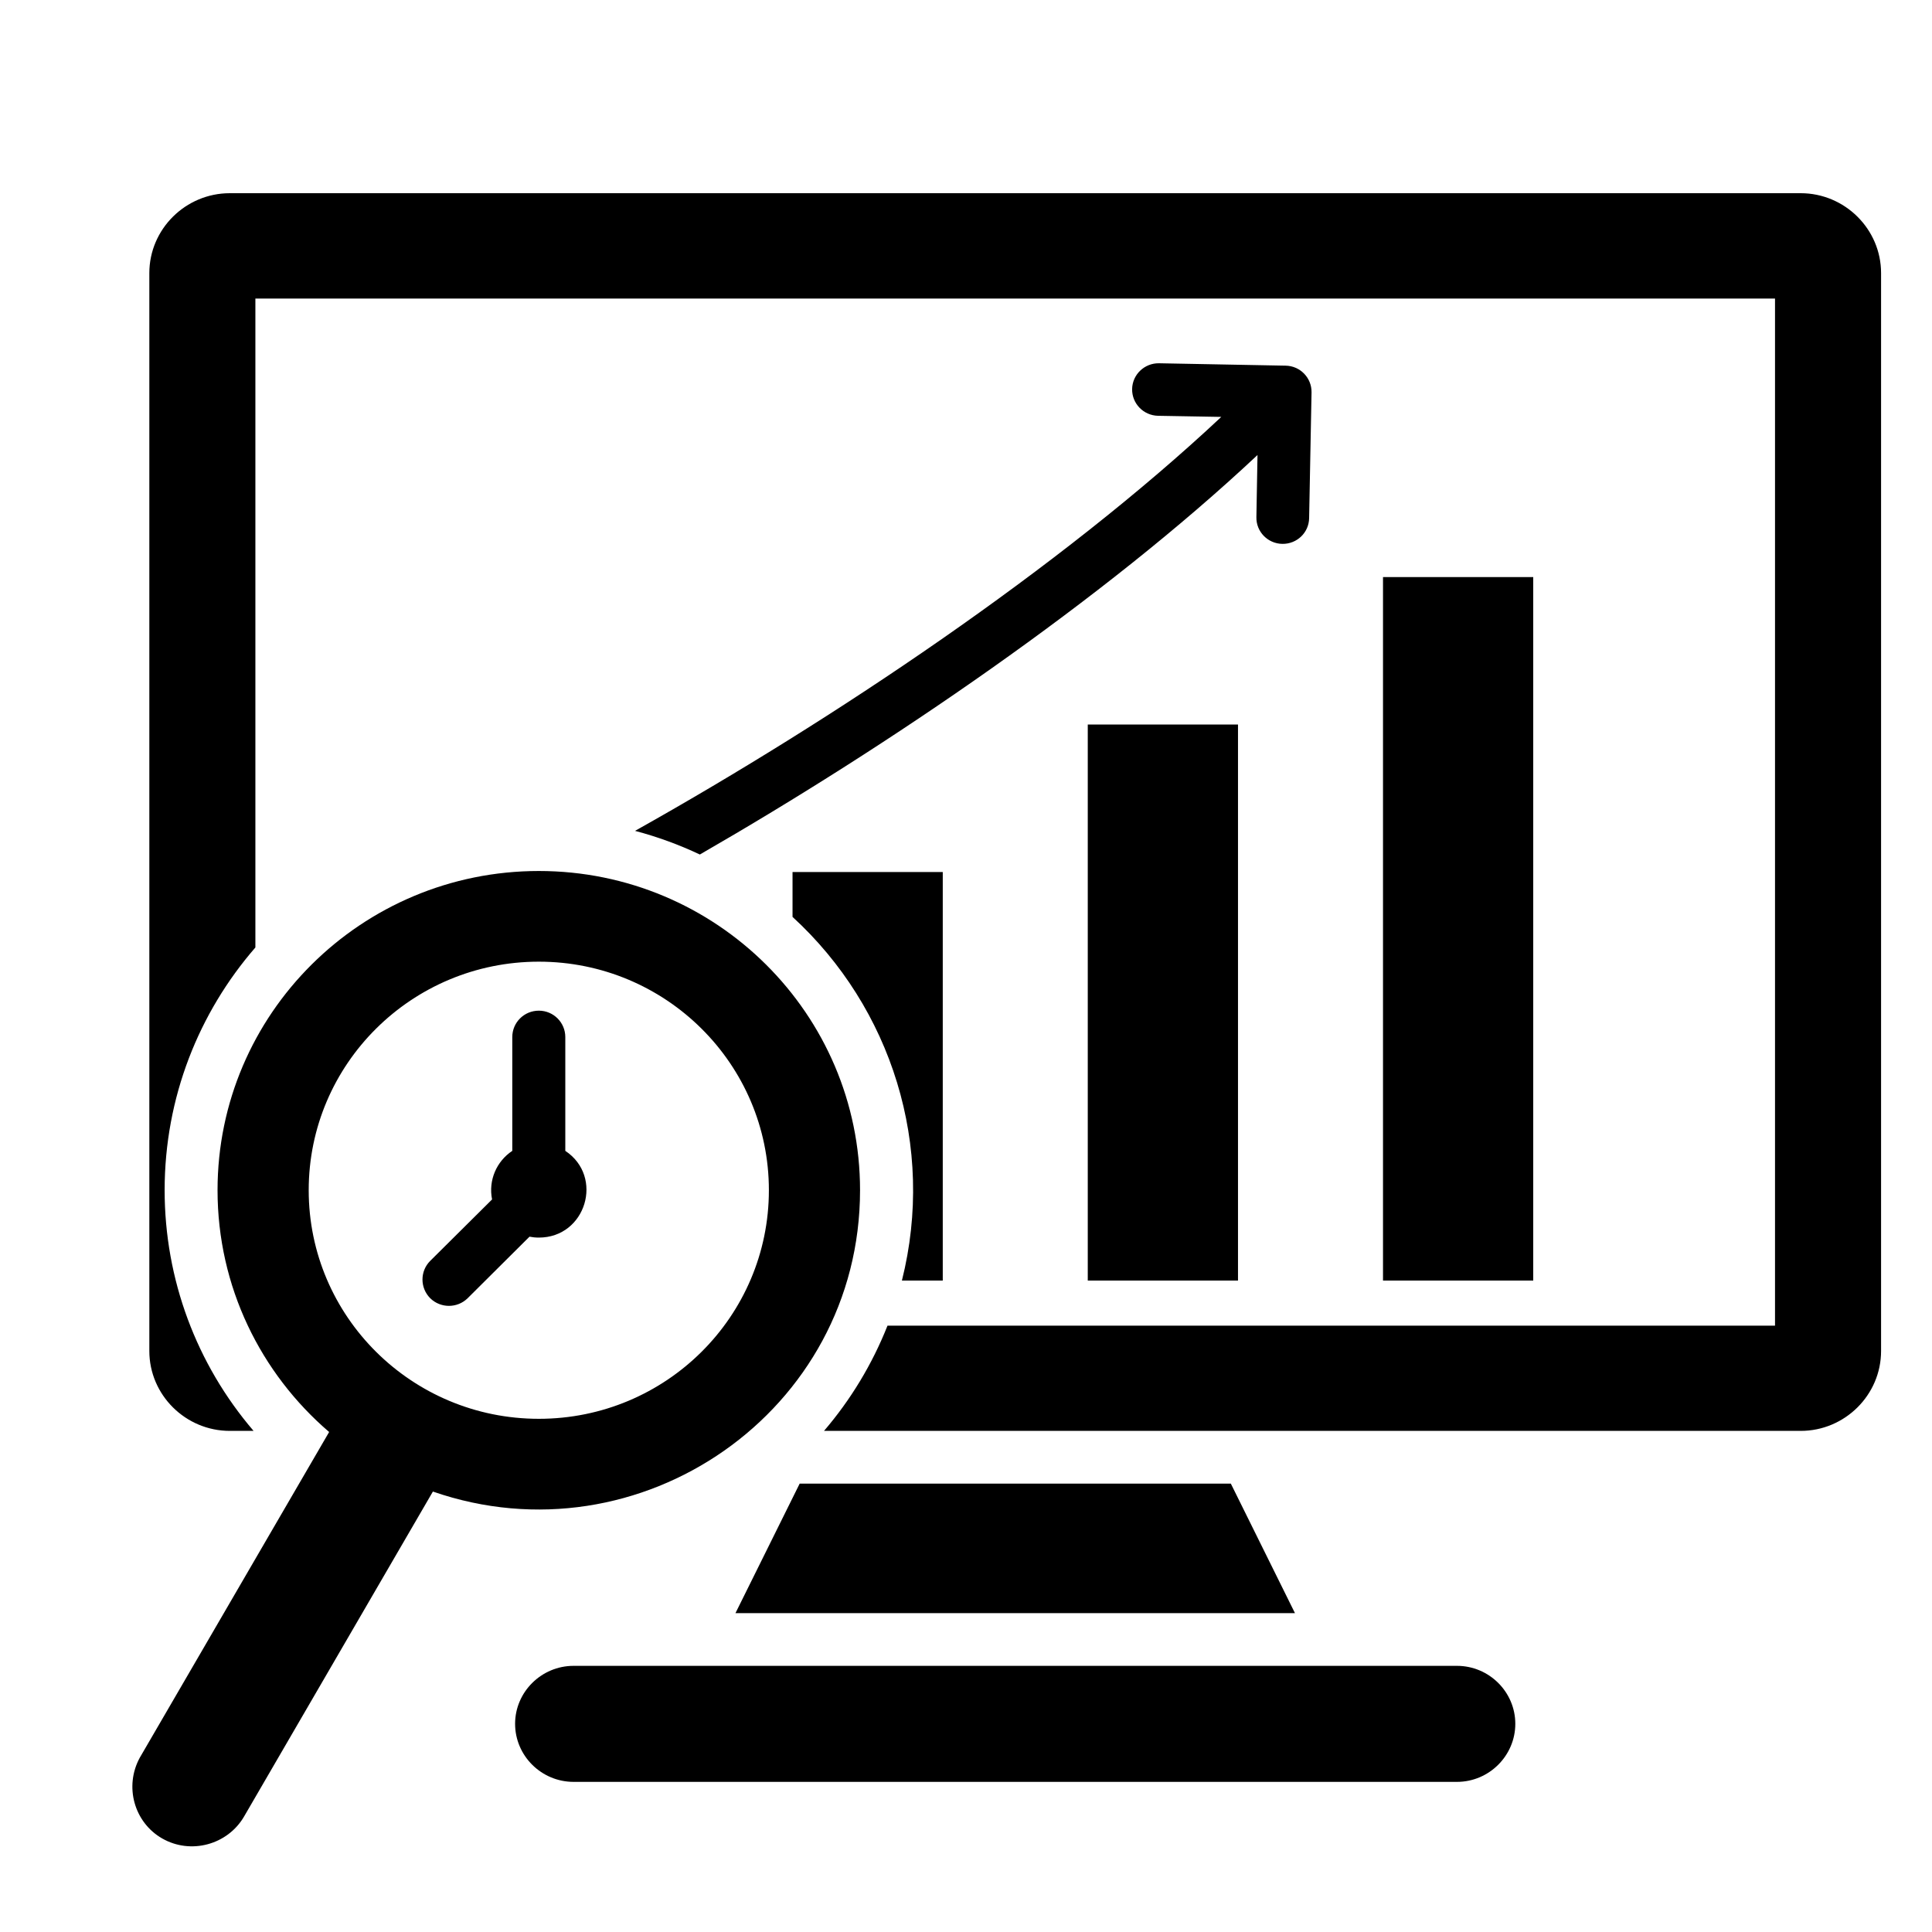 <svg xmlns="http://www.w3.org/2000/svg" xmlns:xlink="http://www.w3.org/1999/xlink" width="100" zoomAndPan="magnify" viewBox="0 0 75 75" height="100" preserveAspectRatio="xMidYMid meet" version="1.0"><defs><clipPath id="01750389dc"><path d="M 5 7.5 L 73.043 7.5 L 73.043 72 L 5 72 Z M 5 7.5 " clip-rule="nonzero"/></clipPath></defs><g clip-path="url(#01750389dc)"><path fill="#000000" d="M 9.473 70.52 L 16.805 57.902 C 24.836 60.688 33.387 54.793 33.387 46.203 C 33.387 39.363 27.805 33.812 20.918 33.812 C 14.031 33.812 8.445 39.363 8.445 46.203 C 8.445 49.957 10.125 53.316 12.777 55.59 L 5.426 68.234 C 4.816 69.355 5.211 70.746 6.293 71.367 C 7.402 72.004 8.832 71.617 9.473 70.52 Z M 47.781 57.594 L 50.27 62.621 L 28.551 62.621 L 31.043 57.594 Z M 22.266 64.668 L 56.559 64.668 C 57.805 64.668 58.824 65.68 58.824 66.918 C 58.824 68.156 57.805 69.172 56.559 69.172 L 22.266 69.172 C 21.02 69.172 19.996 68.16 19.996 66.918 C 19.996 65.68 21.02 64.668 22.266 64.668 Z M 30.766 33.852 C 32.707 33.852 34.652 33.852 36.598 33.852 C 36.598 39.137 36.598 44.426 36.598 49.711 L 35.012 49.711 C 36.32 44.5 34.613 39.121 30.766 35.594 Z M 42.227 28.125 C 44.168 28.125 46.113 28.125 48.059 28.125 C 48.059 35.32 48.059 42.516 48.059 49.711 C 46.113 49.711 44.168 49.711 42.227 49.711 C 42.227 42.516 42.227 35.32 42.227 28.125 Z M 53.688 22.402 C 55.629 22.402 57.574 22.402 59.52 22.402 C 59.52 31.504 59.52 40.609 59.52 49.711 C 57.574 49.711 55.629 49.711 53.688 49.711 C 53.688 40.609 53.688 31.504 53.688 22.402 Z M 44.957 16.141 L 47.41 16.184 C 41.156 22.051 32.309 27.965 24.652 32.254 C 25.523 32.484 26.367 32.793 27.168 33.172 C 34.508 28.945 42.816 23.293 48.816 17.664 L 48.773 20.078 C 48.762 20.641 49.215 21.105 49.781 21.113 C 50.348 21.121 50.812 20.676 50.82 20.113 L 50.914 15.23 C 50.922 14.668 50.473 14.203 49.906 14.195 L 44.992 14.102 C 44.426 14.094 43.957 14.543 43.949 15.105 C 43.941 15.668 44.391 16.129 44.957 16.141 Z M 8.922 7.5 L 69.902 7.5 C 71.617 7.5 73.023 8.895 73.023 10.602 L 73.023 52.445 C 73.023 54.152 71.617 55.547 69.902 55.547 L 31.988 55.547 C 33.023 54.34 33.859 52.961 34.453 51.461 L 68.906 51.461 L 68.906 11.59 L 9.914 11.59 L 9.914 36.781 C 7.719 39.309 6.391 42.602 6.391 46.203 C 6.391 49.66 7.625 52.957 9.844 55.547 L 8.922 55.547 C 7.203 55.547 5.797 54.152 5.797 52.445 L 5.797 10.602 C 5.797 8.895 7.203 7.5 8.922 7.5 Z M 21.945 44.676 C 23.457 45.68 22.746 48.043 20.918 48.043 C 20.793 48.043 20.672 48.031 20.555 48.008 L 18.156 50.395 C 17.754 50.793 17.102 50.793 16.699 50.395 C 16.301 49.992 16.301 49.348 16.699 48.949 L 19.102 46.562 C 18.953 45.816 19.277 45.082 19.887 44.676 L 19.887 40.258 C 19.887 39.691 20.348 39.234 20.918 39.234 C 21.484 39.234 21.945 39.691 21.945 40.258 Z M 20.918 37.332 C 25.848 37.332 29.848 41.305 29.848 46.203 C 29.848 51.105 25.852 55.078 20.918 55.078 C 15.984 55.078 11.984 51.105 11.984 46.203 C 11.984 41.305 15.984 37.332 20.918 37.332 Z M 20.918 37.332 " fill-opacity="1" fill-rule="evenodd"/></g></svg>